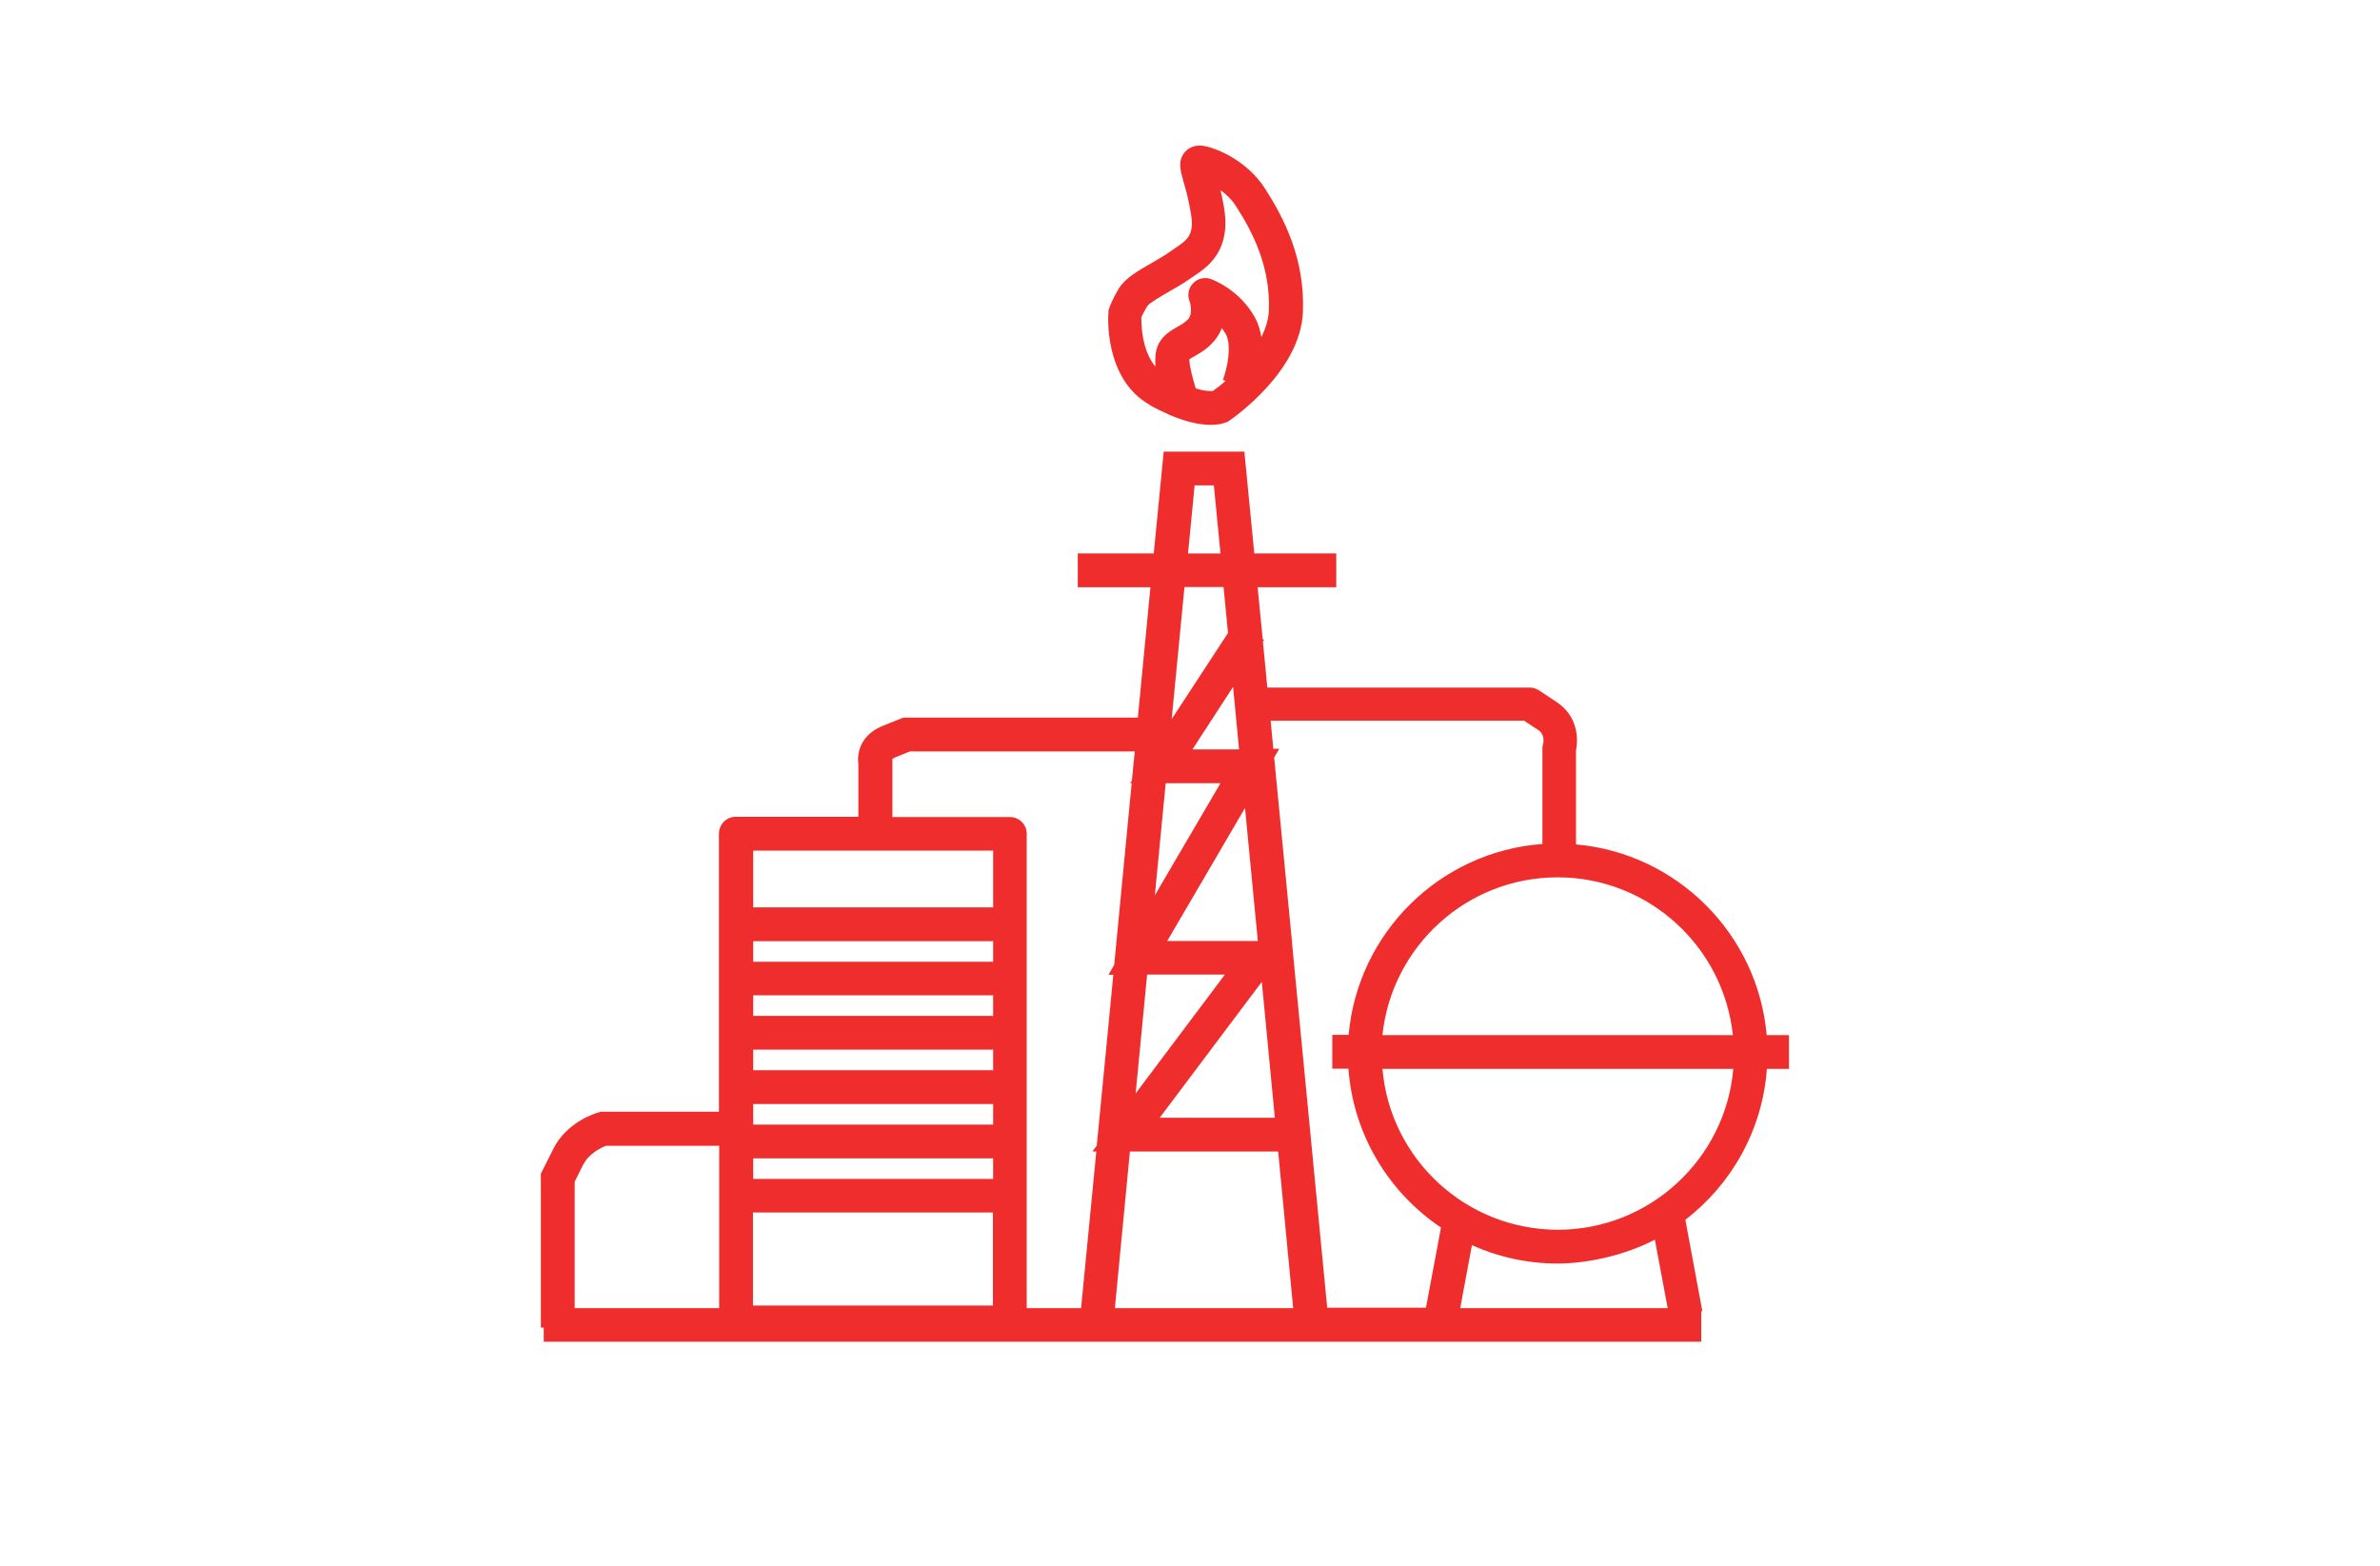 <?xml version="1.0" encoding="UTF-8"?>
<svg id="Camada_1" xmlns="http://www.w3.org/2000/svg" version="1.1" viewBox="0 0 1077.2 708.7">
  <!-- Generator: Adobe Illustrator 29.6.1, SVG Export Plug-In . SVG Version: 2.1.1 Build 9)  -->
  <defs>
    <style>
      .st0 {
        fill: #f02d2d;
      }
    </style>
  </defs>
  <path class="st0" d="M809.7,468.5h-10.1c-4-45.8-40.6-82.3-86.3-86.3v-42.5c1.2-5.8.6-15.7-8.7-21.9l-8-5.3c-1.3-.8-2.7-1.3-4.2-1.3h-118.8l-2-20.8.5-.8-.6-.4-2.3-23.4h35.6v-15.3h-37.1l-4.5-46.1h-36.5l-4.5,46.1h-34.4v15.3h32.9l-5.7,59h-106.1l-9.3,3.7c-10.2,4.1-11.8,12.5-11.1,17.2v24h-55.5c-4.2,0-7.6,3.4-7.6,7.6v125.9h-53.5l-1,.3c-1.5.4-14.5,4.4-20.5,16.6l-5.6,11.1v69.7h1.3v6.4h523.9v-13.8h.5c0,0-7.7-41.4-7.7-41.4,20.8-16,34.9-40.5,36.9-68.3h10v-15.3h0ZM784.3,468.5h-158.6c4.2-40.1,38.1-71.4,79.3-71.4s75.1,31.4,79.3,71.4h0ZM690.1,326.4l6.1,4c2.9,1.9,2.5,5.2,2.2,6.3-.2.7-.3,1.3-.3,2v43.3c-46.4,3.4-83.6,40.2-87.7,86.4h-7.4v15.3h7.3c2.2,29.9,18.3,56.1,41.9,71.9l-6.8,36.3h-44.7l-16-165.9.3-.4h-.3l-8-82.7,2.3-4h-2.7l-1.2-12.7h115,0ZM577,505.9h-52.1l46.2-61.5,5.9,61.5ZM522.7,405.2l4.9-50.7h24.8l-29.7,50.7h0ZM563.5,365.7l5.8,60.2h-41l35.2-60.2ZM554.4,441.1l-40.4,53.8,5.2-53.8h35.2ZM578.5,521.2l6.8,70.9h-80.7l6.8-70.9h67ZM560.9,339.2h-21.2l18.4-28.3,2.7,28.3ZM540.6,219.7h8.8l3,30.8h-14.7l3-30.8h0ZM553.8,265.8l2,20.7-25.5,39,5.8-59.8h17.7,0ZM403.8,343.7c0-.1.5-.6,1.6-1l6.5-2.6h101.7l-1.3,13.2-.8,1.2h.7l-7.9,82.2-2.6,4.5h2.2l-7.5,77.3-2,2.7h1.8l-6.9,70.9h-24.6v-214.7c0-4.2-3.4-7.6-7.6-7.6h-53.2v-26.1h-.1ZM340.8,548.8h108.6v42.1h-108.6v-42.1h0ZM449.5,533.6h-108.6v-9.3h108.6v9.3ZM449.5,435.3h-108.6v-9.3h108.6v9.3ZM449.5,450.5v9.3h-108.6v-9.3h108.6ZM449.5,475.1v9.3h-108.6v-9.3h108.6ZM449.5,499.7v9.3h-108.6v-9.3h108.6ZM449.5,385v25.7h-108.6v-25.7h108.6ZM264.1,527c2.5-5,8.1-7.6,10.2-8.4h51.2v73.5h-65.4v-57.2l3.9-7.9h0ZM754.8,592.1h-93.9l5.3-28.5c11.8,5.3,25,8.3,38.8,8.3s30.8-3.9,44-10.8l5.8,31h0ZM705.1,556.6c-41.6,0-75.9-32-79.4-72.8h158.8c-3.5,40.7-37.8,72.8-79.4,72.8h0Z"/>
  <path class="st0" d="M520.3,183.3c3,1.7,5.9,3.1,8.7,4.3,0,0,0,0,0,.1h.1c7.1,3,13.4,4.6,18.8,4.6h0c2.5,0,4.7-.3,6.6-1l1-.3.9-.6c1.3-.9,32.2-22.1,33.3-49.1,1-24.2-8.6-42.6-17.1-55.9-8-12.5-21.4-18.1-27.4-19.3-.8-.2-1.6-.2-2.3-.2-2.8,0-5.4,1.2-7,3.4-2.8,3.8-1.7,7.7-.3,12.7,1,3.4,2.3,8,3.4,14.5,1.7,10-1.6,12.1-7.4,16-.8.6-1.7,1.2-2.6,1.8-2,1.4-4.8,3-7.5,4.6-6.3,3.6-12.3,7-15.1,11.7-3.1,5.1-4.2,8.4-4.4,9l-.3.9v.9c-.2,1.2-2.1,30.3,18.8,41.9h0ZM549,177c-.3,0-.6,0-1,0h0c-1.4,0-3.6-.2-6.8-1.2-1.5-4.9-2.9-10.3-2.9-13.2.5-.3,1.4-.8,2-1.2,2.5-1.4,6-3.3,9.2-7,1.6-1.9,2.7-3.9,3.5-5.9.6.8,1.2,1.7,1.8,2.7,2.8,5.2.7,15.5-1.3,20.7l1.2.5c-2.1,1.9-4.1,3.4-5.7,4.5h0ZM516.6,143.6c.4-1,1.3-2.8,2.7-5.1,1.1-1.5,6.4-4.5,9.6-6.4,3-1.7,6.2-3.5,8.9-5.4.7-.5,1.4-1,2.2-1.5,6.5-4.3,17.3-11.5,14-31.3-.5-2.9-1-5.5-1.6-7.8,2.7,1.9,5.3,4.4,7.2,7.5,7.3,11.4,15.5,27.1,14.7,47.1-.2,4-1.5,8-3.4,11.9-.5-3-1.3-5.9-2.8-8.7-6.8-12.5-18.7-17.1-20-17.6-2.8-1-6-.3-8.1,1.9s-2.7,5.4-1.6,8.1c0,0,1.8,5.3-.6,8.1-1.4,1.6-3.1,2.5-5,3.6-3.7,2.1-9.9,5.5-9.9,14.5s0,2.3.2,3.6c-6.3-7.3-6.6-19.1-6.5-22.6h0Z"/>
</svg>